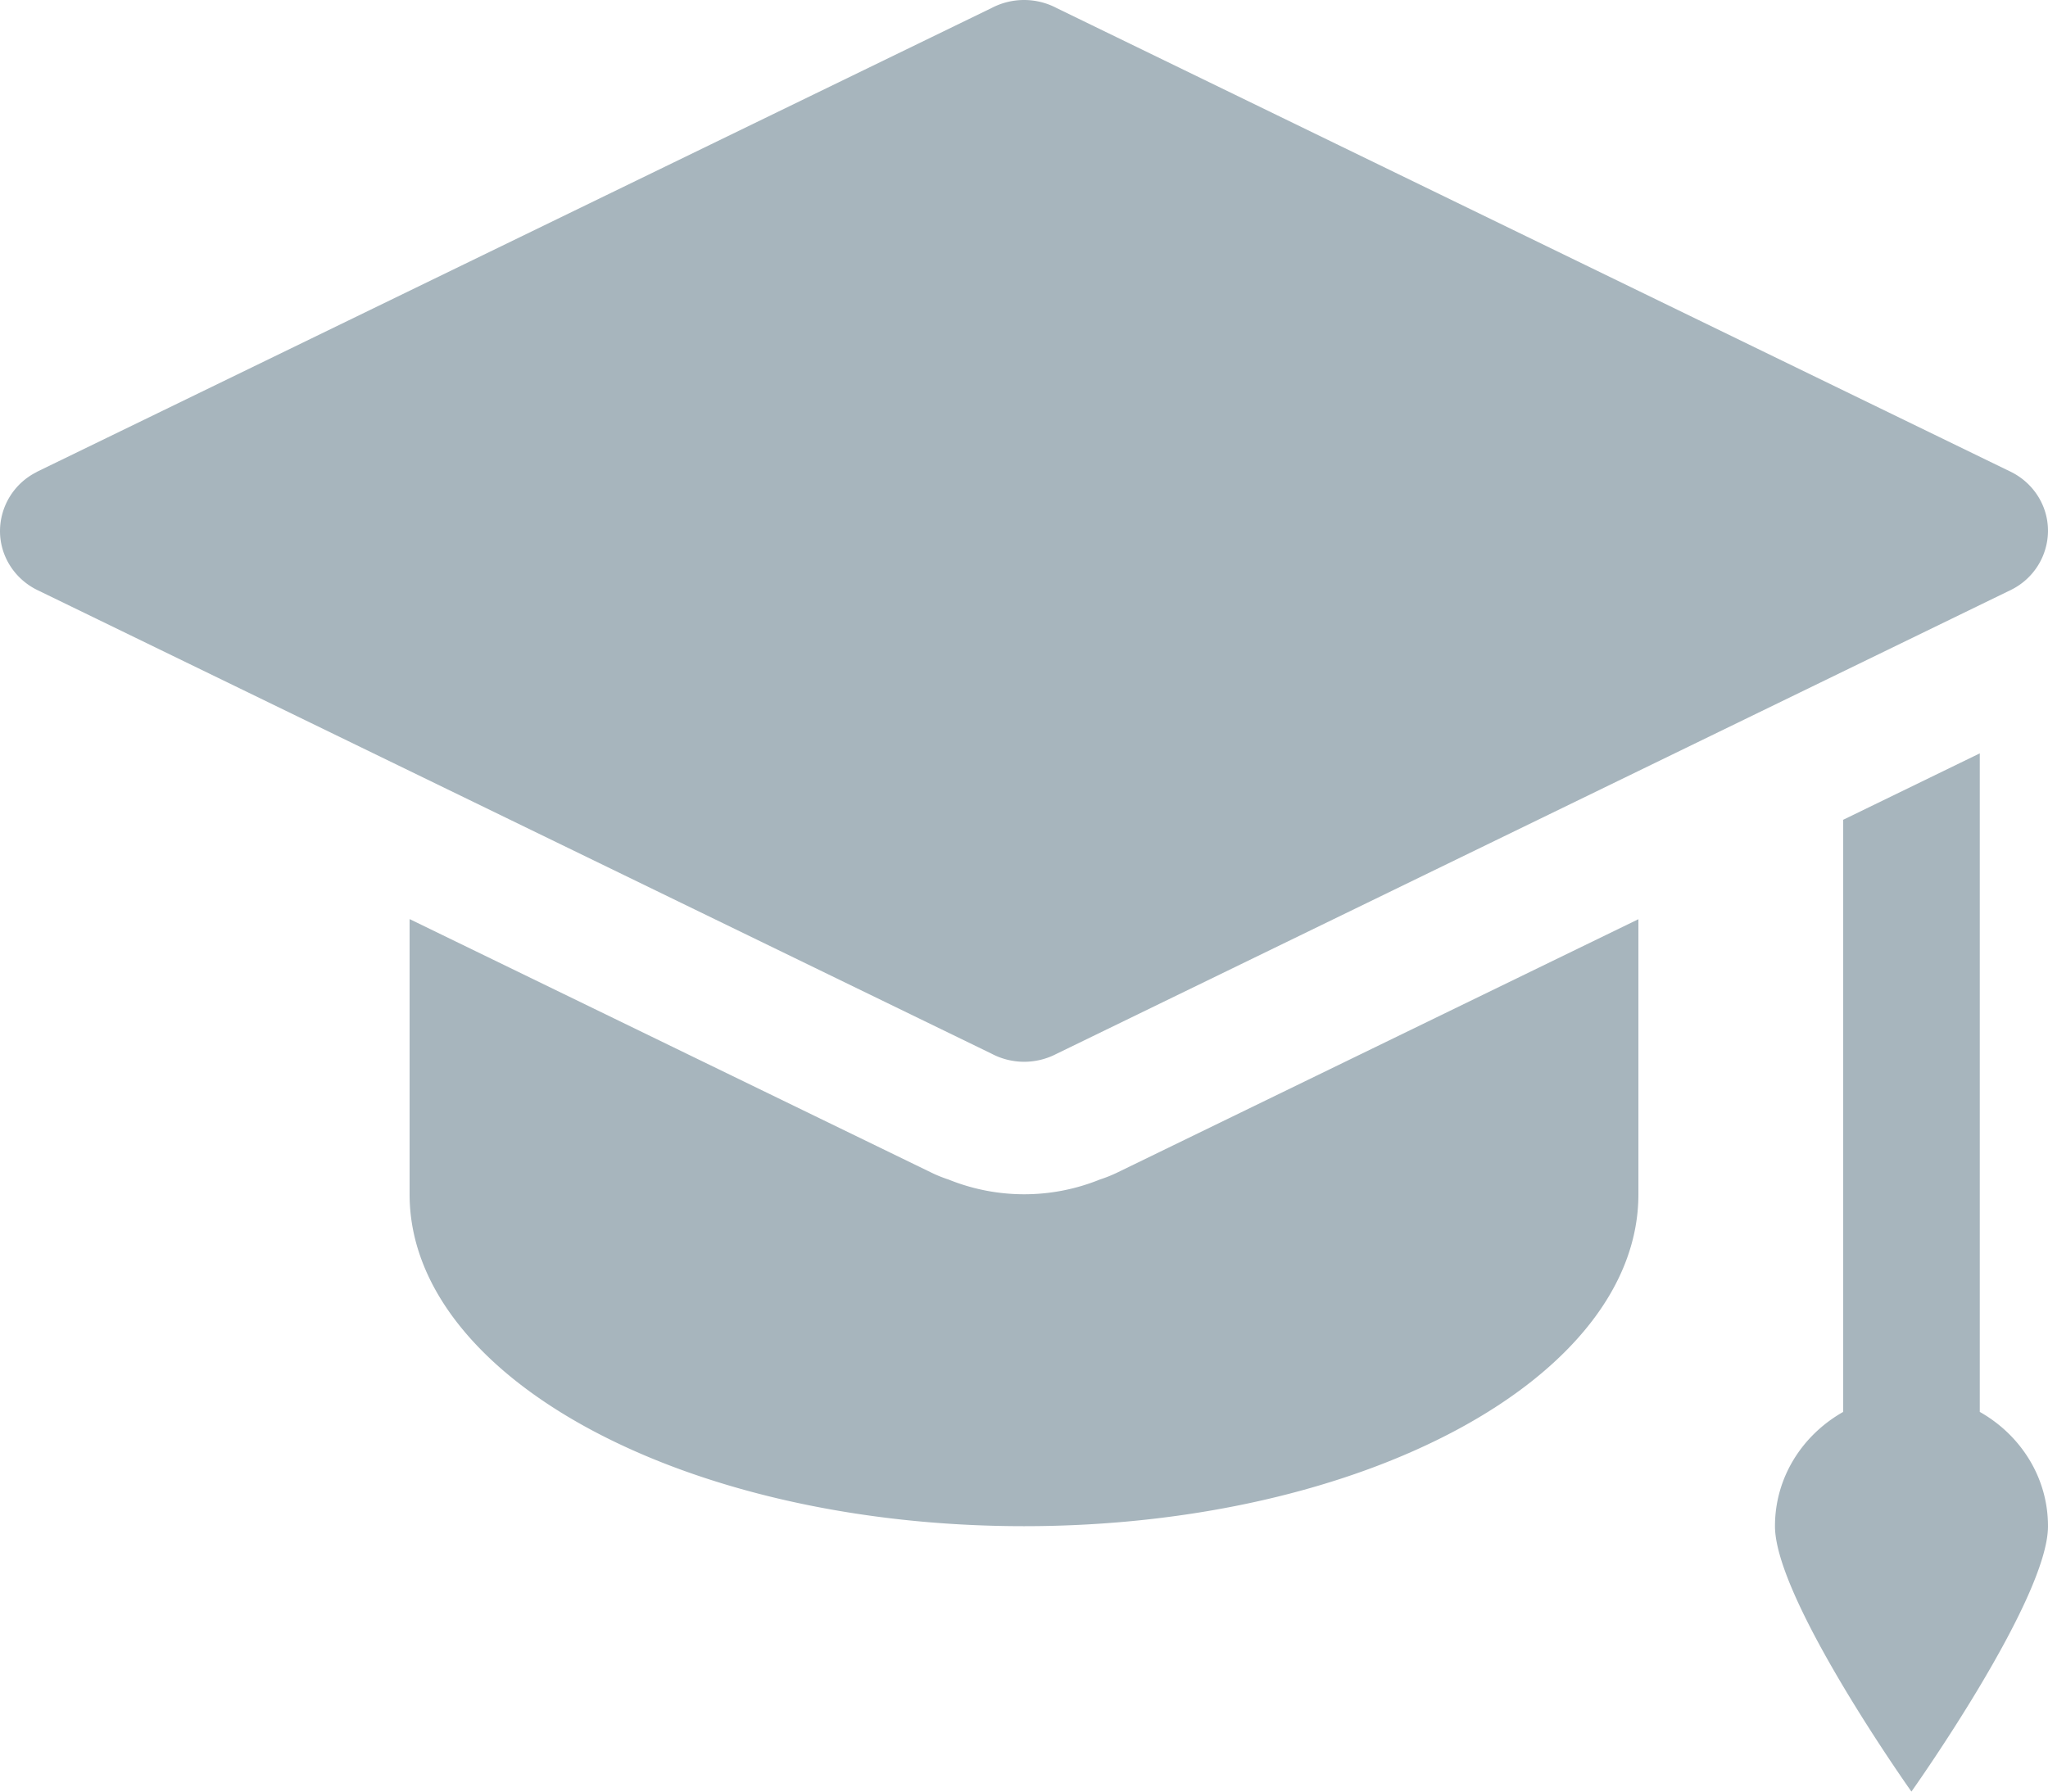 <svg xmlns="http://www.w3.org/2000/svg" width="16" height="14" viewBox="0 0 16 14">
    <path fill="#A7B5BD" fill-rule="nonzero" d="M8 0a.545.545 0 0 0-.252.062L.286 3.688v.001A.517.517 0 0 0 0 4.15c0 .192.11.369.286.458l7.459 3.625a.545.545 0 0 0 .507.003l7.456-3.625a.562.562 0 0 0 .006-.002v-.001A.517.517 0 0 0 16 4.148c0-.193-.11-.37-.286-.459L8.255.063A.545.545 0 0 0 8 0zm7.467 5.887l-1.067.519v4.627c-.318.18-.533.51-.533.893 0 .573 1.066 2.074 1.066 2.074S16 12.499 16 11.926c0-.383-.216-.714-.533-.893V5.887zM3.2 7.182v2.151c0 1.432 2.149 2.593 4.8 2.593s4.8-1.161 4.8-2.593v-2.15l-4.072 1.98a1.07 1.07 0 0 1-.135.054 1.574 1.574 0 0 1-1.183 0 1.03 1.03 0 0 1-.138-.056L3.2 7.182z"/>
</svg>
